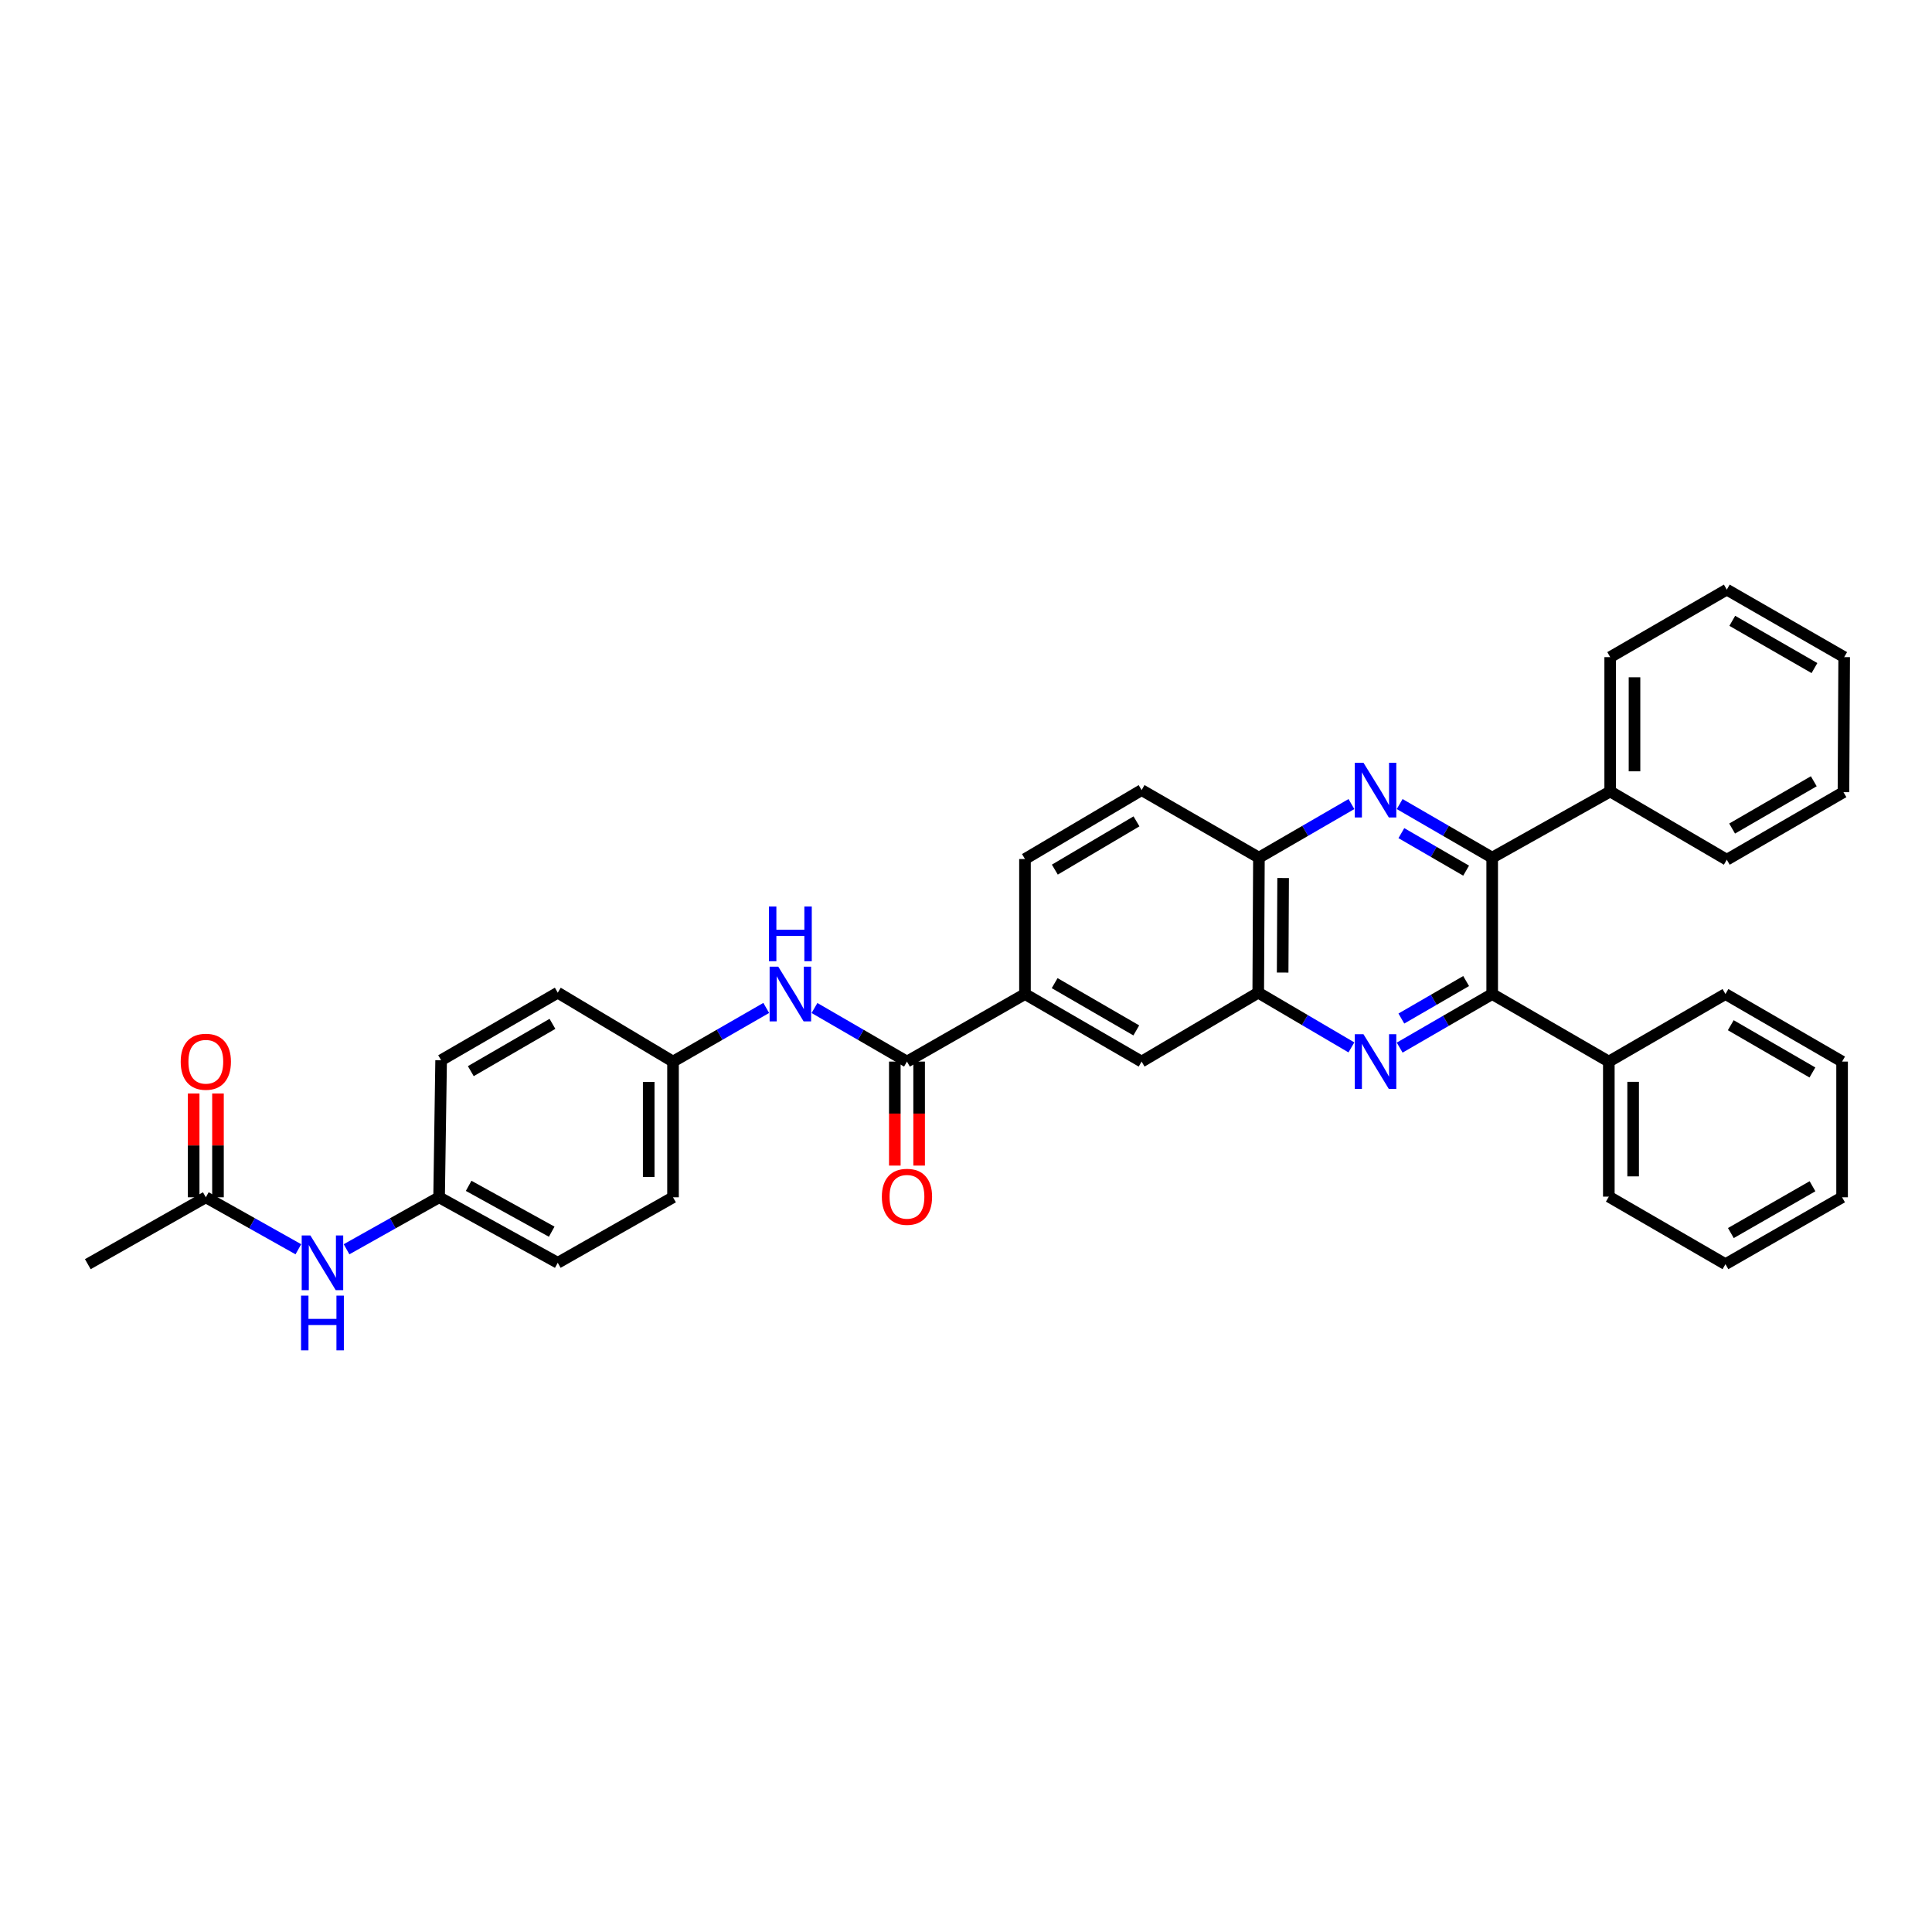 <?xml version='1.0' encoding='iso-8859-1'?>
<svg version='1.1' baseProfile='full'
              xmlns='http://www.w3.org/2000/svg'
                      xmlns:rdkit='http://www.rdkit.org/xml'
                      xmlns:xlink='http://www.w3.org/1999/xlink'
                  xml:space='preserve'
width='1000px' height='1000px' viewBox='0 0 1000 1000'>
<!-- END OF HEADER -->
<rect style='opacity:1.0;fill:#FFFFFF;stroke:none' width='1000' height='1000' x='0' y='0'> </rect>
<path class='bond-1' d='M 724.469,542.244 L 748.411,528.38' style='fill:none;fill-rule:evenodd;stroke:#0000FF;stroke-width:6px;stroke-linecap:butt;stroke-linejoin:miter;stroke-opacity:1' />
<path class='bond-1' d='M 748.411,528.38 L 772.353,514.515' style='fill:none;fill-rule:evenodd;stroke:#000000;stroke-width:6px;stroke-linecap:butt;stroke-linejoin:miter;stroke-opacity:1' />
<path class='bond-1' d='M 725.346,527.196 L 742.105,517.491' style='fill:none;fill-rule:evenodd;stroke:#0000FF;stroke-width:6px;stroke-linecap:butt;stroke-linejoin:miter;stroke-opacity:1' />
<path class='bond-1' d='M 742.105,517.491 L 758.865,507.786' style='fill:none;fill-rule:evenodd;stroke:#000000;stroke-width:6px;stroke-linecap:butt;stroke-linejoin:miter;stroke-opacity:1' />
<path class='bond-4' d='M 699.485,542.132 L 675.373,527.971' style='fill:none;fill-rule:evenodd;stroke:#0000FF;stroke-width:6px;stroke-linecap:butt;stroke-linejoin:miter;stroke-opacity:1' />
<path class='bond-4' d='M 675.373,527.971 L 651.261,513.809' style='fill:none;fill-rule:evenodd;stroke:#000000;stroke-width:6px;stroke-linecap:butt;stroke-linejoin:miter;stroke-opacity:1' />
<path class='bond-0' d='M 699.501,416.182 L 675.559,430.051' style='fill:none;fill-rule:evenodd;stroke:#0000FF;stroke-width:6px;stroke-linecap:butt;stroke-linejoin:miter;stroke-opacity:1' />
<path class='bond-0' d='M 675.559,430.051 L 651.618,443.921' style='fill:none;fill-rule:evenodd;stroke:#000000;stroke-width:6px;stroke-linecap:butt;stroke-linejoin:miter;stroke-opacity:1' />
<path class='bond-34' d='M 724.469,416.182 L 748.411,430.051' style='fill:none;fill-rule:evenodd;stroke:#0000FF;stroke-width:6px;stroke-linecap:butt;stroke-linejoin:miter;stroke-opacity:1' />
<path class='bond-34' d='M 748.411,430.051 L 772.353,443.921' style='fill:none;fill-rule:evenodd;stroke:#000000;stroke-width:6px;stroke-linecap:butt;stroke-linejoin:miter;stroke-opacity:1' />
<path class='bond-34' d='M 725.345,431.23 L 742.104,440.939' style='fill:none;fill-rule:evenodd;stroke:#0000FF;stroke-width:6px;stroke-linecap:butt;stroke-linejoin:miter;stroke-opacity:1' />
<path class='bond-34' d='M 742.104,440.939 L 758.863,450.648' style='fill:none;fill-rule:evenodd;stroke:#000000;stroke-width:6px;stroke-linecap:butt;stroke-linejoin:miter;stroke-opacity:1' />
<path class='bond-2' d='M 772.353,514.515 L 772.353,443.921' style='fill:none;fill-rule:evenodd;stroke:#000000;stroke-width:6px;stroke-linecap:butt;stroke-linejoin:miter;stroke-opacity:1' />
<path class='bond-12' d='M 772.353,514.515 L 832.727,549.474' style='fill:none;fill-rule:evenodd;stroke:#000000;stroke-width:6px;stroke-linecap:butt;stroke-linejoin:miter;stroke-opacity:1' />
<path class='bond-11' d='M 772.353,443.921 L 833.433,409.662' style='fill:none;fill-rule:evenodd;stroke:#000000;stroke-width:6px;stroke-linecap:butt;stroke-linejoin:miter;stroke-opacity:1' />
<path class='bond-3' d='M 469.446,549.474 L 530.526,514.515' style='fill:none;fill-rule:evenodd;stroke:#000000;stroke-width:6px;stroke-linecap:butt;stroke-linejoin:miter;stroke-opacity:1' />
<path class='bond-7' d='M 469.446,549.474 L 445.511,535.61' style='fill:none;fill-rule:evenodd;stroke:#000000;stroke-width:6px;stroke-linecap:butt;stroke-linejoin:miter;stroke-opacity:1' />
<path class='bond-7' d='M 445.511,535.61 L 421.576,521.746' style='fill:none;fill-rule:evenodd;stroke:#0000FF;stroke-width:6px;stroke-linecap:butt;stroke-linejoin:miter;stroke-opacity:1' />
<path class='bond-13' d='M 463.155,549.474 L 463.155,576.391' style='fill:none;fill-rule:evenodd;stroke:#000000;stroke-width:6px;stroke-linecap:butt;stroke-linejoin:miter;stroke-opacity:1' />
<path class='bond-13' d='M 463.155,576.391 L 463.155,603.308' style='fill:none;fill-rule:evenodd;stroke:#FF0000;stroke-width:6px;stroke-linecap:butt;stroke-linejoin:miter;stroke-opacity:1' />
<path class='bond-13' d='M 475.737,549.474 L 475.737,576.391' style='fill:none;fill-rule:evenodd;stroke:#000000;stroke-width:6px;stroke-linecap:butt;stroke-linejoin:miter;stroke-opacity:1' />
<path class='bond-13' d='M 475.737,576.391 L 475.737,603.308' style='fill:none;fill-rule:evenodd;stroke:#FF0000;stroke-width:6px;stroke-linecap:butt;stroke-linejoin:miter;stroke-opacity:1' />
<path class='bond-5' d='M 651.261,513.809 L 651.618,443.921' style='fill:none;fill-rule:evenodd;stroke:#000000;stroke-width:6px;stroke-linecap:butt;stroke-linejoin:miter;stroke-opacity:1' />
<path class='bond-5' d='M 663.897,503.39 L 664.146,454.469' style='fill:none;fill-rule:evenodd;stroke:#000000;stroke-width:6px;stroke-linecap:butt;stroke-linejoin:miter;stroke-opacity:1' />
<path class='bond-8' d='M 651.261,513.809 L 590.894,549.474' style='fill:none;fill-rule:evenodd;stroke:#000000;stroke-width:6px;stroke-linecap:butt;stroke-linejoin:miter;stroke-opacity:1' />
<path class='bond-15' d='M 651.618,443.921 L 590.894,408.949' style='fill:none;fill-rule:evenodd;stroke:#000000;stroke-width:6px;stroke-linecap:butt;stroke-linejoin:miter;stroke-opacity:1' />
<path class='bond-6' d='M 530.526,514.515 L 590.894,549.474' style='fill:none;fill-rule:evenodd;stroke:#000000;stroke-width:6px;stroke-linecap:butt;stroke-linejoin:miter;stroke-opacity:1' />
<path class='bond-6' d='M 545.887,508.871 L 588.144,533.341' style='fill:none;fill-rule:evenodd;stroke:#000000;stroke-width:6px;stroke-linecap:butt;stroke-linejoin:miter;stroke-opacity:1' />
<path class='bond-14' d='M 530.526,514.515 L 530.526,444.634' style='fill:none;fill-rule:evenodd;stroke:#000000;stroke-width:6px;stroke-linecap:butt;stroke-linejoin:miter;stroke-opacity:1' />
<path class='bond-17' d='M 396.6,521.705 L 372.477,535.589' style='fill:none;fill-rule:evenodd;stroke:#0000FF;stroke-width:6px;stroke-linecap:butt;stroke-linejoin:miter;stroke-opacity:1' />
<path class='bond-17' d='M 372.477,535.589 L 348.354,549.474' style='fill:none;fill-rule:evenodd;stroke:#000000;stroke-width:6px;stroke-linecap:butt;stroke-linejoin:miter;stroke-opacity:1' />
<path class='bond-9' d='M 106.535,619.718 L 130.483,633.168' style='fill:none;fill-rule:evenodd;stroke:#000000;stroke-width:6px;stroke-linecap:butt;stroke-linejoin:miter;stroke-opacity:1' />
<path class='bond-9' d='M 130.483,633.168 L 154.432,646.617' style='fill:none;fill-rule:evenodd;stroke:#0000FF;stroke-width:6px;stroke-linecap:butt;stroke-linejoin:miter;stroke-opacity:1' />
<path class='bond-16' d='M 112.826,619.718 L 112.826,592.854' style='fill:none;fill-rule:evenodd;stroke:#000000;stroke-width:6px;stroke-linecap:butt;stroke-linejoin:miter;stroke-opacity:1' />
<path class='bond-16' d='M 112.826,592.854 L 112.826,565.99' style='fill:none;fill-rule:evenodd;stroke:#FF0000;stroke-width:6px;stroke-linecap:butt;stroke-linejoin:miter;stroke-opacity:1' />
<path class='bond-16' d='M 100.244,619.718 L 100.244,592.854' style='fill:none;fill-rule:evenodd;stroke:#000000;stroke-width:6px;stroke-linecap:butt;stroke-linejoin:miter;stroke-opacity:1' />
<path class='bond-16' d='M 100.244,592.854 L 100.244,565.99' style='fill:none;fill-rule:evenodd;stroke:#FF0000;stroke-width:6px;stroke-linecap:butt;stroke-linejoin:miter;stroke-opacity:1' />
<path class='bond-23' d='M 106.535,619.718 L 45.455,654.334' style='fill:none;fill-rule:evenodd;stroke:#000000;stroke-width:6px;stroke-linecap:butt;stroke-linejoin:miter;stroke-opacity:1' />
<path class='bond-10' d='M 179.374,646.618 L 203.325,633.168' style='fill:none;fill-rule:evenodd;stroke:#0000FF;stroke-width:6px;stroke-linecap:butt;stroke-linejoin:miter;stroke-opacity:1' />
<path class='bond-10' d='M 203.325,633.168 L 227.277,619.718' style='fill:none;fill-rule:evenodd;stroke:#000000;stroke-width:6px;stroke-linecap:butt;stroke-linejoin:miter;stroke-opacity:1' />
<path class='bond-24' d='M 833.433,409.662 L 833.433,340.131' style='fill:none;fill-rule:evenodd;stroke:#000000;stroke-width:6px;stroke-linecap:butt;stroke-linejoin:miter;stroke-opacity:1' />
<path class='bond-24' d='M 846.015,399.233 L 846.015,350.56' style='fill:none;fill-rule:evenodd;stroke:#000000;stroke-width:6px;stroke-linecap:butt;stroke-linejoin:miter;stroke-opacity:1' />
<path class='bond-27' d='M 833.433,409.662 L 893.787,444.991' style='fill:none;fill-rule:evenodd;stroke:#000000;stroke-width:6px;stroke-linecap:butt;stroke-linejoin:miter;stroke-opacity:1' />
<path class='bond-25' d='M 832.727,549.474 L 832.727,619.376' style='fill:none;fill-rule:evenodd;stroke:#000000;stroke-width:6px;stroke-linecap:butt;stroke-linejoin:miter;stroke-opacity:1' />
<path class='bond-25' d='M 845.309,559.959 L 845.309,608.89' style='fill:none;fill-rule:evenodd;stroke:#000000;stroke-width:6px;stroke-linecap:butt;stroke-linejoin:miter;stroke-opacity:1' />
<path class='bond-26' d='M 832.727,549.474 L 893.095,514.515' style='fill:none;fill-rule:evenodd;stroke:#000000;stroke-width:6px;stroke-linecap:butt;stroke-linejoin:miter;stroke-opacity:1' />
<path class='bond-35' d='M 530.526,444.634 L 590.894,408.949' style='fill:none;fill-rule:evenodd;stroke:#000000;stroke-width:6px;stroke-linecap:butt;stroke-linejoin:miter;stroke-opacity:1' />
<path class='bond-35' d='M 545.984,450.113 L 588.241,425.134' style='fill:none;fill-rule:evenodd;stroke:#000000;stroke-width:6px;stroke-linecap:butt;stroke-linejoin:miter;stroke-opacity:1' />
<path class='bond-19' d='M 348.354,549.474 L 288.693,513.809' style='fill:none;fill-rule:evenodd;stroke:#000000;stroke-width:6px;stroke-linecap:butt;stroke-linejoin:miter;stroke-opacity:1' />
<path class='bond-20' d='M 348.354,549.474 L 348.354,619.718' style='fill:none;fill-rule:evenodd;stroke:#000000;stroke-width:6px;stroke-linecap:butt;stroke-linejoin:miter;stroke-opacity:1' />
<path class='bond-20' d='M 335.772,560.01 L 335.772,609.181' style='fill:none;fill-rule:evenodd;stroke:#000000;stroke-width:6px;stroke-linecap:butt;stroke-linejoin:miter;stroke-opacity:1' />
<path class='bond-18' d='M 227.277,619.718 L 288.693,653.621' style='fill:none;fill-rule:evenodd;stroke:#000000;stroke-width:6px;stroke-linecap:butt;stroke-linejoin:miter;stroke-opacity:1' />
<path class='bond-18' d='M 242.57,613.788 L 285.561,637.52' style='fill:none;fill-rule:evenodd;stroke:#000000;stroke-width:6px;stroke-linecap:butt;stroke-linejoin:miter;stroke-opacity:1' />
<path class='bond-38' d='M 227.277,619.718 L 228.325,548.781' style='fill:none;fill-rule:evenodd;stroke:#000000;stroke-width:6px;stroke-linecap:butt;stroke-linejoin:miter;stroke-opacity:1' />
<path class='bond-21' d='M 288.693,513.809 L 228.325,548.781' style='fill:none;fill-rule:evenodd;stroke:#000000;stroke-width:6px;stroke-linecap:butt;stroke-linejoin:miter;stroke-opacity:1' />
<path class='bond-21' d='M 285.945,529.943 L 243.688,554.423' style='fill:none;fill-rule:evenodd;stroke:#000000;stroke-width:6px;stroke-linecap:butt;stroke-linejoin:miter;stroke-opacity:1' />
<path class='bond-22' d='M 348.354,619.718 L 288.693,653.621' style='fill:none;fill-rule:evenodd;stroke:#000000;stroke-width:6px;stroke-linecap:butt;stroke-linejoin:miter;stroke-opacity:1' />
<path class='bond-31' d='M 833.433,340.131 L 893.787,305.187' style='fill:none;fill-rule:evenodd;stroke:#000000;stroke-width:6px;stroke-linecap:butt;stroke-linejoin:miter;stroke-opacity:1' />
<path class='bond-28' d='M 832.727,619.376 L 893.095,654.334' style='fill:none;fill-rule:evenodd;stroke:#000000;stroke-width:6px;stroke-linecap:butt;stroke-linejoin:miter;stroke-opacity:1' />
<path class='bond-29' d='M 893.095,514.515 L 953.462,549.474' style='fill:none;fill-rule:evenodd;stroke:#000000;stroke-width:6px;stroke-linecap:butt;stroke-linejoin:miter;stroke-opacity:1' />
<path class='bond-29' d='M 895.844,530.648 L 938.101,555.118' style='fill:none;fill-rule:evenodd;stroke:#000000;stroke-width:6px;stroke-linecap:butt;stroke-linejoin:miter;stroke-opacity:1' />
<path class='bond-30' d='M 893.787,444.991 L 954.175,410.019' style='fill:none;fill-rule:evenodd;stroke:#000000;stroke-width:6px;stroke-linecap:butt;stroke-linejoin:miter;stroke-opacity:1' />
<path class='bond-30' d='M 896.539,428.857 L 938.811,404.376' style='fill:none;fill-rule:evenodd;stroke:#000000;stroke-width:6px;stroke-linecap:butt;stroke-linejoin:miter;stroke-opacity:1' />
<path class='bond-36' d='M 893.095,654.334 L 953.462,619.718' style='fill:none;fill-rule:evenodd;stroke:#000000;stroke-width:6px;stroke-linecap:butt;stroke-linejoin:miter;stroke-opacity:1' />
<path class='bond-36' d='M 895.891,638.226 L 938.148,613.995' style='fill:none;fill-rule:evenodd;stroke:#000000;stroke-width:6px;stroke-linecap:butt;stroke-linejoin:miter;stroke-opacity:1' />
<path class='bond-32' d='M 953.462,549.474 L 953.462,619.718' style='fill:none;fill-rule:evenodd;stroke:#000000;stroke-width:6px;stroke-linecap:butt;stroke-linejoin:miter;stroke-opacity:1' />
<path class='bond-33' d='M 954.175,410.019 L 954.545,340.131' style='fill:none;fill-rule:evenodd;stroke:#000000;stroke-width:6px;stroke-linecap:butt;stroke-linejoin:miter;stroke-opacity:1' />
<path class='bond-37' d='M 893.787,305.187 L 954.545,340.131' style='fill:none;fill-rule:evenodd;stroke:#000000;stroke-width:6px;stroke-linecap:butt;stroke-linejoin:miter;stroke-opacity:1' />
<path class='bond-37' d='M 896.627,321.335 L 939.159,345.796' style='fill:none;fill-rule:evenodd;stroke:#000000;stroke-width:6px;stroke-linecap:butt;stroke-linejoin:miter;stroke-opacity:1' />
<path  class='atom-0' d='M 705.725 535.314
L 715.005 550.314
Q 715.925 551.794, 717.405 554.474
Q 718.885 557.154, 718.965 557.314
L 718.965 535.314
L 722.725 535.314
L 722.725 563.634
L 718.845 563.634
L 708.885 547.234
Q 707.725 545.314, 706.485 543.114
Q 705.285 540.914, 704.925 540.234
L 704.925 563.634
L 701.245 563.634
L 701.245 535.314
L 705.725 535.314
' fill='#0000FF'/>
<path  class='atom-1' d='M 705.725 394.789
L 715.005 409.789
Q 715.925 411.269, 717.405 413.949
Q 718.885 416.629, 718.965 416.789
L 718.965 394.789
L 722.725 394.789
L 722.725 423.109
L 718.845 423.109
L 708.885 406.709
Q 707.725 404.789, 706.485 402.589
Q 705.285 400.389, 704.925 399.709
L 704.925 423.109
L 701.245 423.109
L 701.245 394.789
L 705.725 394.789
' fill='#0000FF'/>
<path  class='atom-8' d='M 402.832 500.355
L 412.112 515.355
Q 413.032 516.835, 414.512 519.515
Q 415.992 522.195, 416.072 522.355
L 416.072 500.355
L 419.832 500.355
L 419.832 528.675
L 415.952 528.675
L 405.992 512.275
Q 404.832 510.355, 403.592 508.155
Q 402.392 505.955, 402.032 505.275
L 402.032 528.675
L 398.352 528.675
L 398.352 500.355
L 402.832 500.355
' fill='#0000FF'/>
<path  class='atom-8' d='M 398.012 469.203
L 401.852 469.203
L 401.852 481.243
L 416.332 481.243
L 416.332 469.203
L 420.172 469.203
L 420.172 497.523
L 416.332 497.523
L 416.332 484.443
L 401.852 484.443
L 401.852 497.523
L 398.012 497.523
L 398.012 469.203
' fill='#0000FF'/>
<path  class='atom-11' d='M 160.642 639.461
L 169.922 654.461
Q 170.842 655.941, 172.322 658.621
Q 173.802 661.301, 173.882 661.461
L 173.882 639.461
L 177.642 639.461
L 177.642 667.781
L 173.762 667.781
L 163.802 651.381
Q 162.642 649.461, 161.402 647.261
Q 160.202 645.061, 159.842 644.381
L 159.842 667.781
L 156.162 667.781
L 156.162 639.461
L 160.642 639.461
' fill='#0000FF'/>
<path  class='atom-11' d='M 155.822 670.613
L 159.662 670.613
L 159.662 682.653
L 174.142 682.653
L 174.142 670.613
L 177.982 670.613
L 177.982 698.933
L 174.142 698.933
L 174.142 685.853
L 159.662 685.853
L 159.662 698.933
L 155.822 698.933
L 155.822 670.613
' fill='#0000FF'/>
<path  class='atom-14' d='M 456.446 619.456
Q 456.446 612.656, 459.806 608.856
Q 463.166 605.056, 469.446 605.056
Q 475.726 605.056, 479.086 608.856
Q 482.446 612.656, 482.446 619.456
Q 482.446 626.336, 479.046 630.256
Q 475.646 634.136, 469.446 634.136
Q 463.206 634.136, 459.806 630.256
Q 456.446 626.376, 456.446 619.456
M 469.446 630.936
Q 473.766 630.936, 476.086 628.056
Q 478.446 625.136, 478.446 619.456
Q 478.446 613.896, 476.086 611.096
Q 473.766 608.256, 469.446 608.256
Q 465.126 608.256, 462.766 611.056
Q 460.446 613.856, 460.446 619.456
Q 460.446 625.176, 462.766 628.056
Q 465.126 630.936, 469.446 630.936
' fill='#FF0000'/>
<path  class='atom-17' d='M 93.535 549.554
Q 93.535 542.754, 96.895 538.954
Q 100.255 535.154, 106.535 535.154
Q 112.815 535.154, 116.175 538.954
Q 119.535 542.754, 119.535 549.554
Q 119.535 556.434, 116.135 560.354
Q 112.735 564.234, 106.535 564.234
Q 100.295 564.234, 96.895 560.354
Q 93.535 556.474, 93.535 549.554
M 106.535 561.034
Q 110.855 561.034, 113.175 558.154
Q 115.535 555.234, 115.535 549.554
Q 115.535 543.994, 113.175 541.194
Q 110.855 538.354, 106.535 538.354
Q 102.215 538.354, 99.855 541.154
Q 97.535 543.954, 97.535 549.554
Q 97.535 555.274, 99.855 558.154
Q 102.215 561.034, 106.535 561.034
' fill='#FF0000'/>
</svg>
